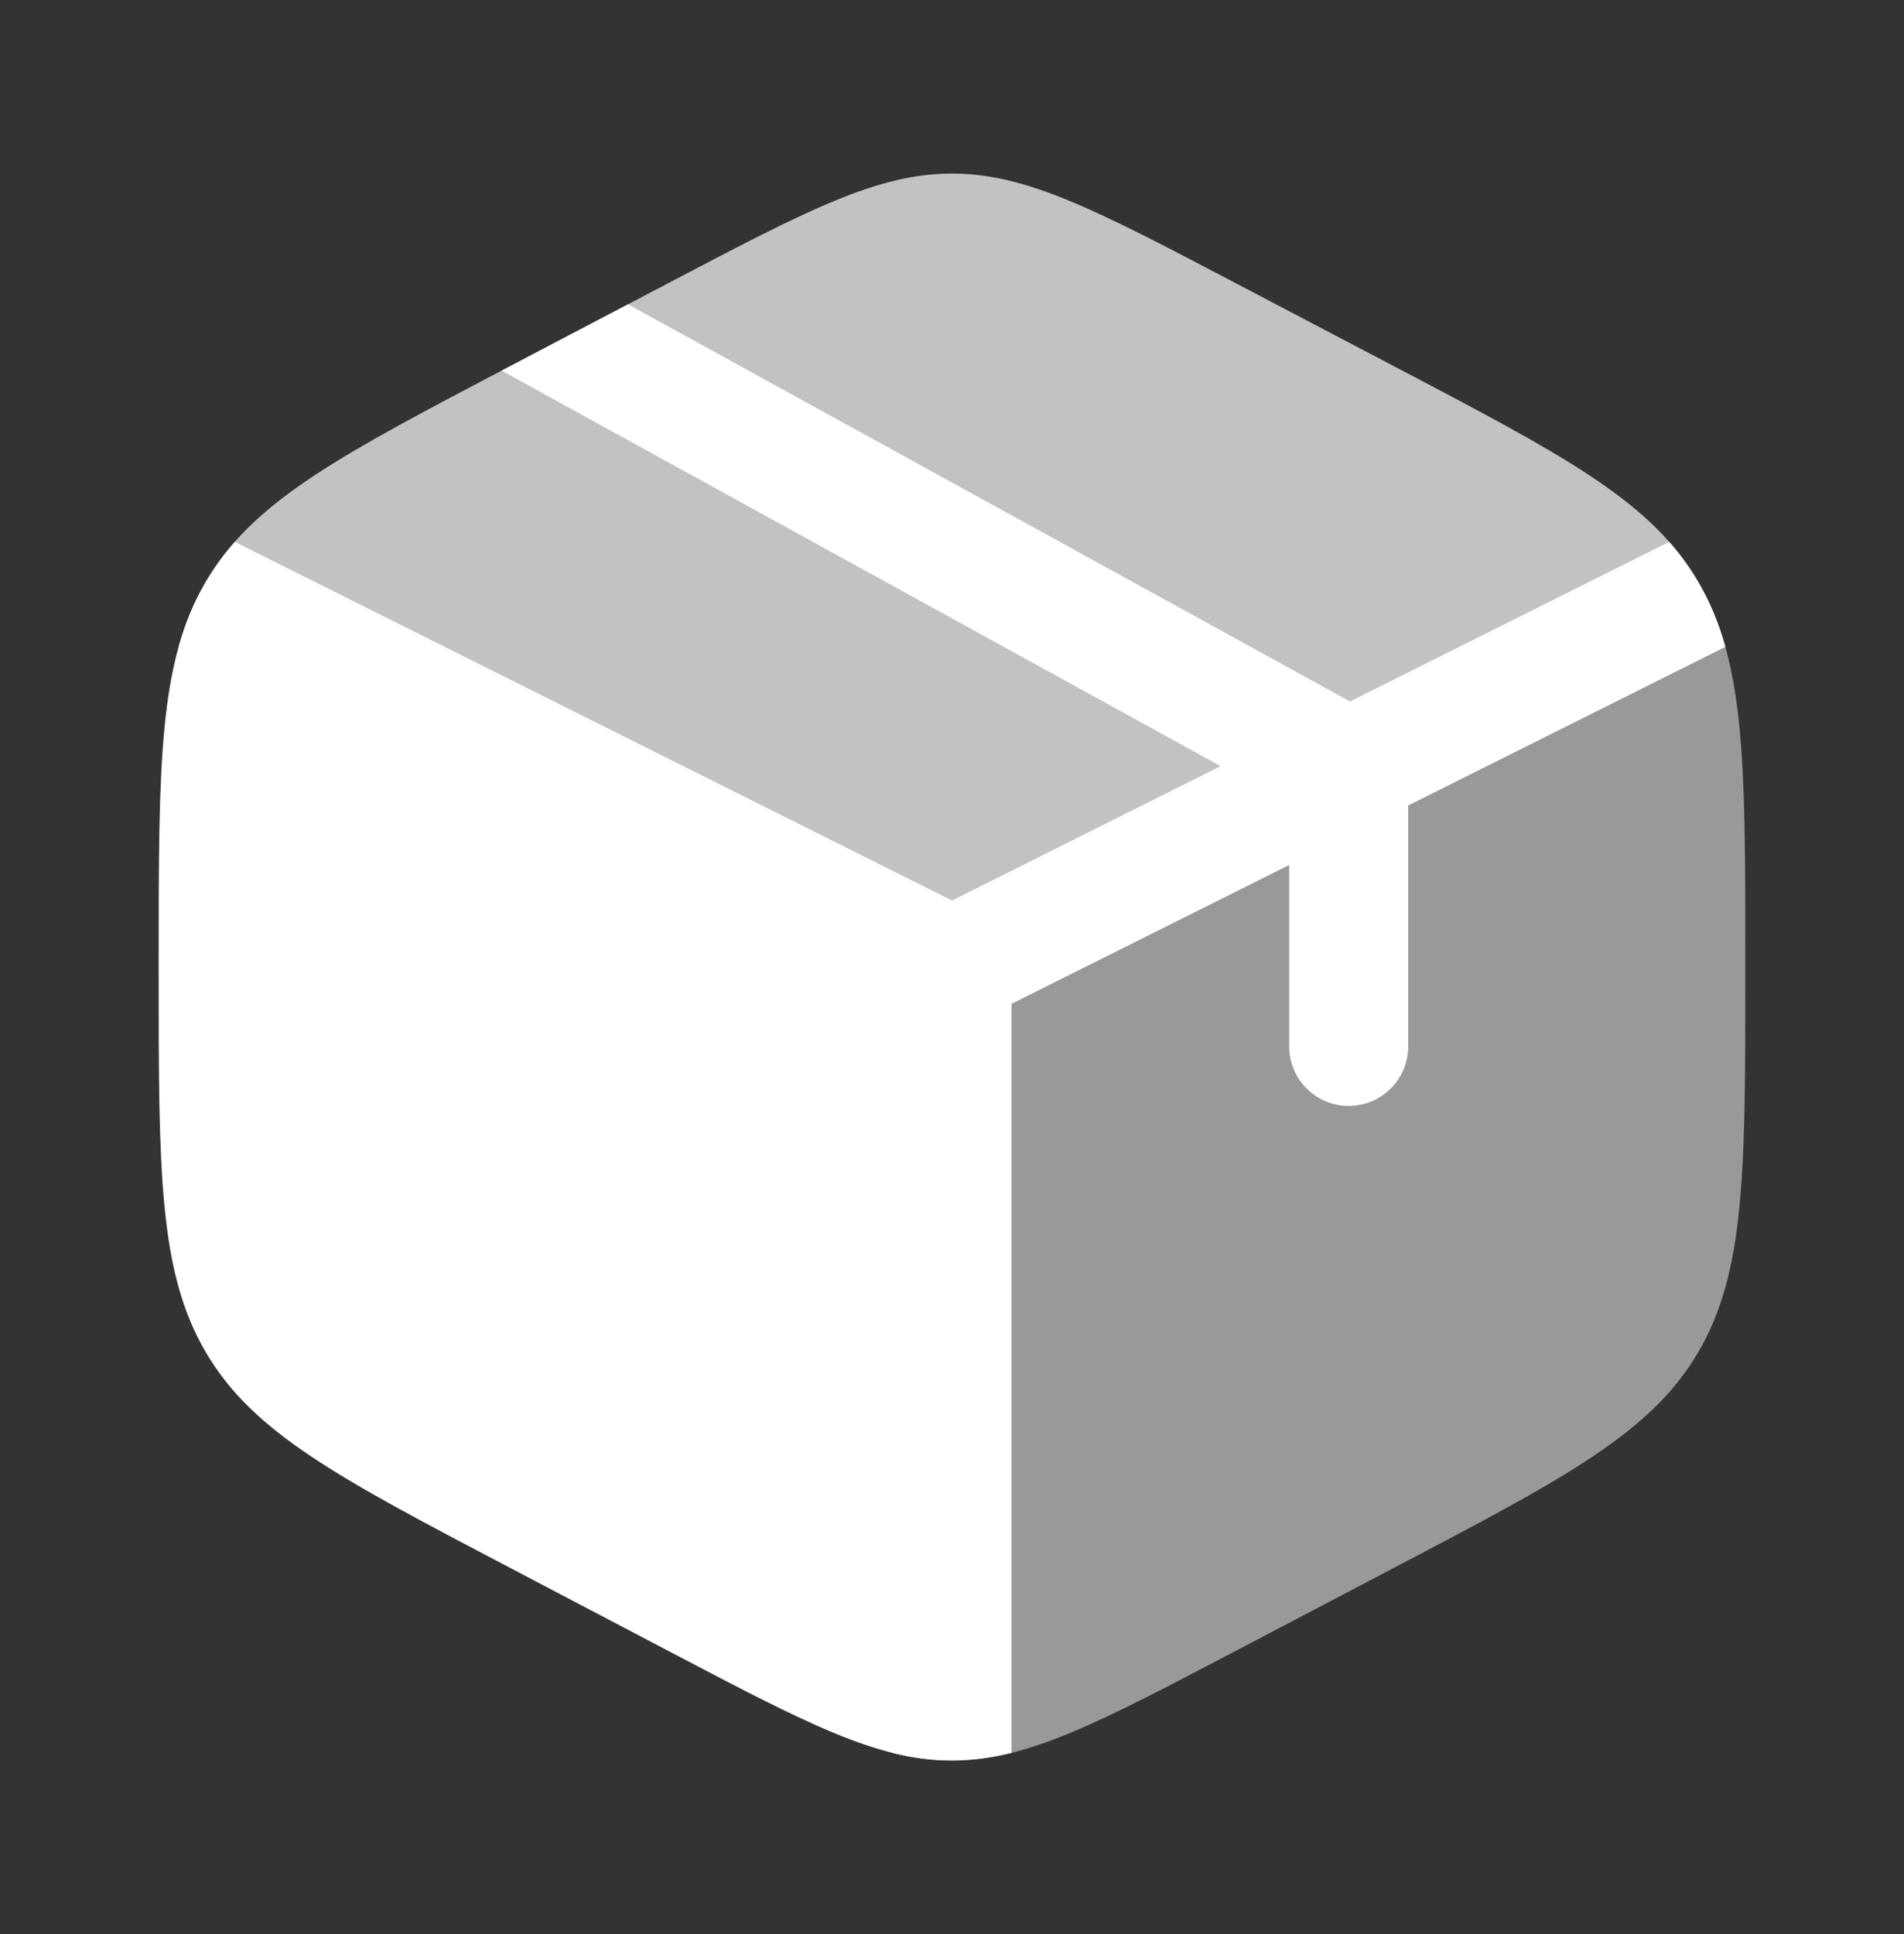 <svg width="64" height="65" viewBox="0 0 64 65" fill="none" xmlns="http://www.w3.org/2000/svg">
<rect x="0" y="0" width="64" height="65" fill="#333333" stroke="none"/>
<path d="M22.459 55.481C27.141 57.939 29.482 59.167 32 59.167V32.5L7.035 19.361C6.998 19.42 6.962 19.479 6.926 19.54C5.333 22.245 5.333 25.611 5.333 32.344V32.656C5.333 39.389 5.333 42.756 6.926 45.461C8.519 48.166 11.388 49.672 17.126 52.683L22.459 55.481Z" fill="white"/>
<path opacity="0.7" d="M46.873 12.317L41.54 9.519C36.858 7.062 34.517 5.833 31.999 5.833C29.481 5.833 27.14 7.062 22.459 9.519L17.125 12.317C11.515 15.261 8.648 16.766 7.034 19.36L31.999 32.5L56.965 19.36C55.35 16.766 52.483 15.261 46.873 12.317Z" fill="white"/>
<path opacity="0.5" d="M57.074 19.54C57.038 19.479 57.002 19.42 56.965 19.361L32 32.5V59.167C34.518 59.167 36.859 57.939 41.541 55.481L46.874 52.683C52.612 49.672 55.48 48.166 57.074 45.461C58.667 42.756 58.667 39.389 58.667 32.656V32.344C58.667 25.611 58.667 22.245 57.074 19.54Z" fill="white"/>
<path d="M16.862 12.457C16.95 12.411 17.038 12.364 17.127 12.318L21.11 10.228L45.378 23.576L56.108 18.211C56.475 18.627 56.795 19.065 57.074 19.54C57.473 20.217 57.772 20.936 57.996 21.739L47.334 27.07V35.167C47.334 36.272 46.439 37.167 45.334 37.167C44.23 37.167 43.334 36.272 43.334 35.167V29.07L34.001 33.736V58.911C33.316 59.082 32.664 59.167 32.001 59.167C31.337 59.167 30.686 59.082 30.001 58.911V33.736L6.005 21.739C6.229 20.936 6.528 20.217 6.927 19.54C7.207 19.065 7.526 18.627 7.893 18.211L32.001 30.265L41.031 25.749L16.862 12.457Z" fill="white"/>
</svg>
